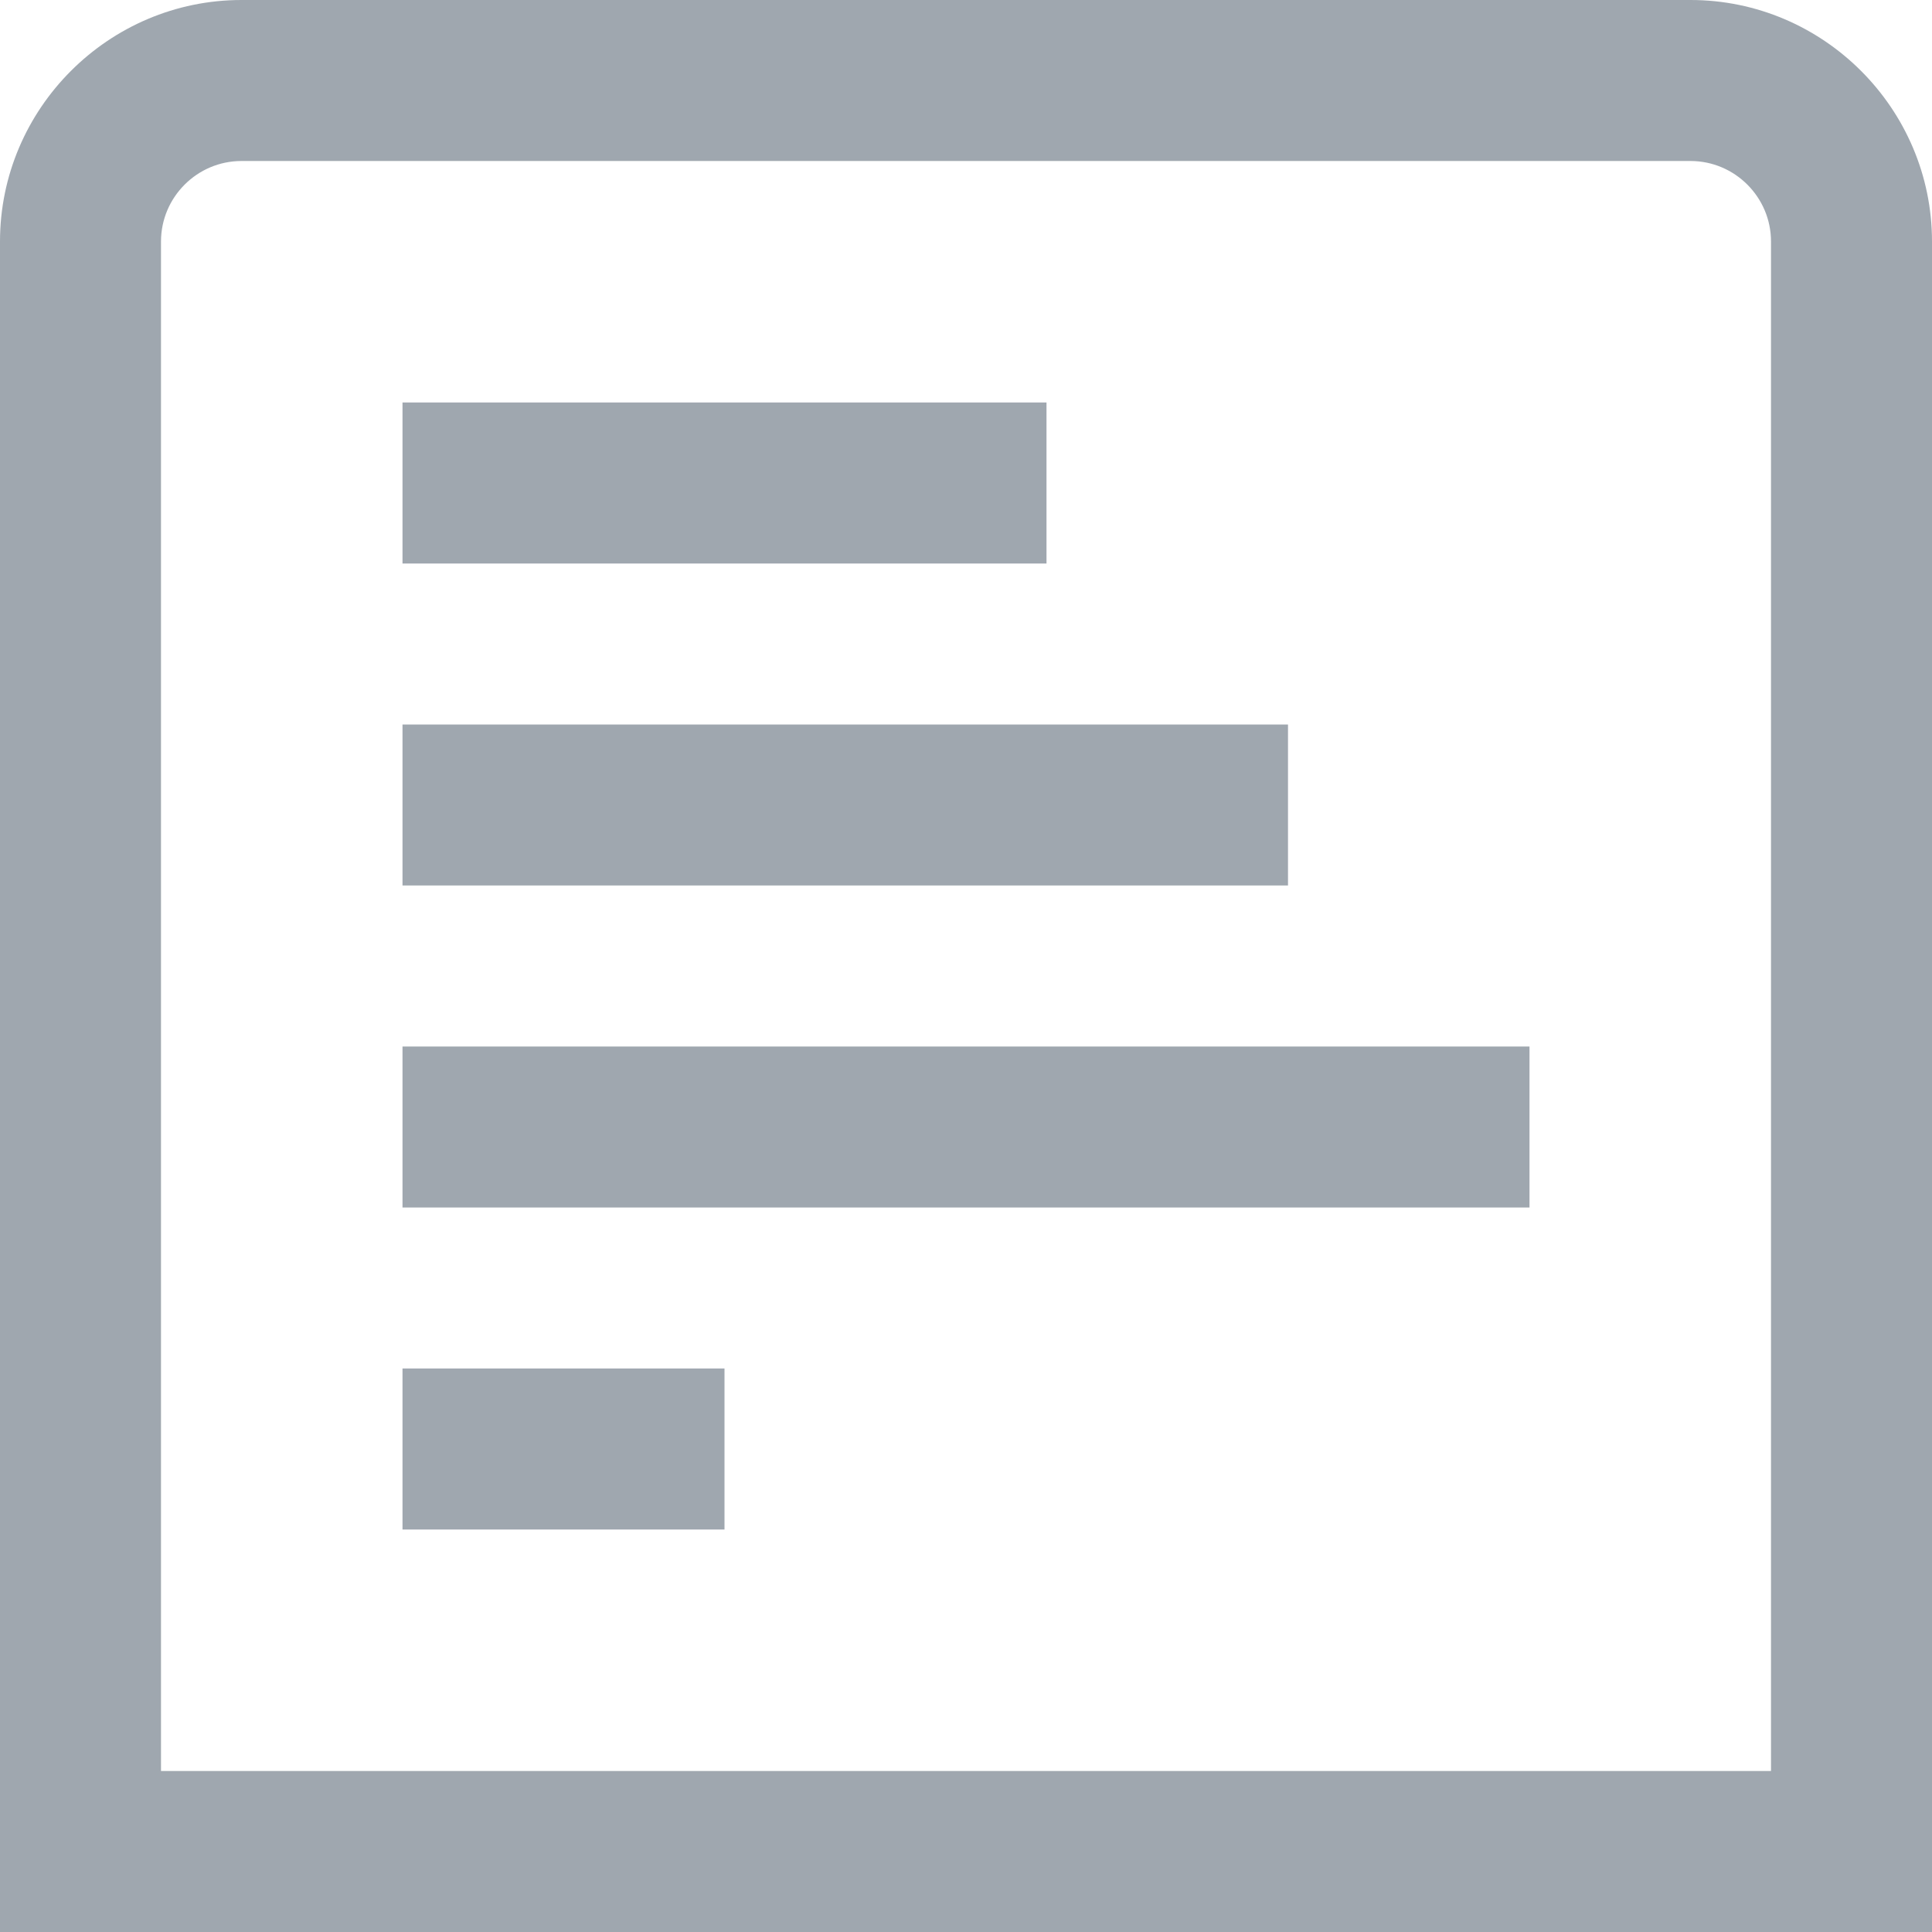 <svg width="18" height="18" viewBox="0 0 18 18" fill="none" xmlns="http://www.w3.org/2000/svg">
<g clip-path="url(#clip0_12301_2364)">
<path d="M15.75 0H2.25C1.012 0 0 1.012 0 2.25V18H18V2.25C18 1.012 16.988 0 15.75 0ZM16.5 16.5H1.5V2.25C1.5 1.837 1.837 1.5 2.25 1.5H15.75C16.163 1.5 16.5 1.837 16.5 2.25V16.5ZM12 8.25H3.75V6.75H12V8.25ZM9.75 5.25H3.75V3.75H9.75V5.25ZM3.75 9.75H14.25V11.25H3.75V9.75ZM3.75 12.75H6.75V14.25H3.75V12.75Z" fill="#9FA7AF"/>
</g>
<defs>
<clipPath id="clip0_12301_2364">
<rect width="18" height="18" fill="white"/>
</clipPath>
</defs>
</svg>
